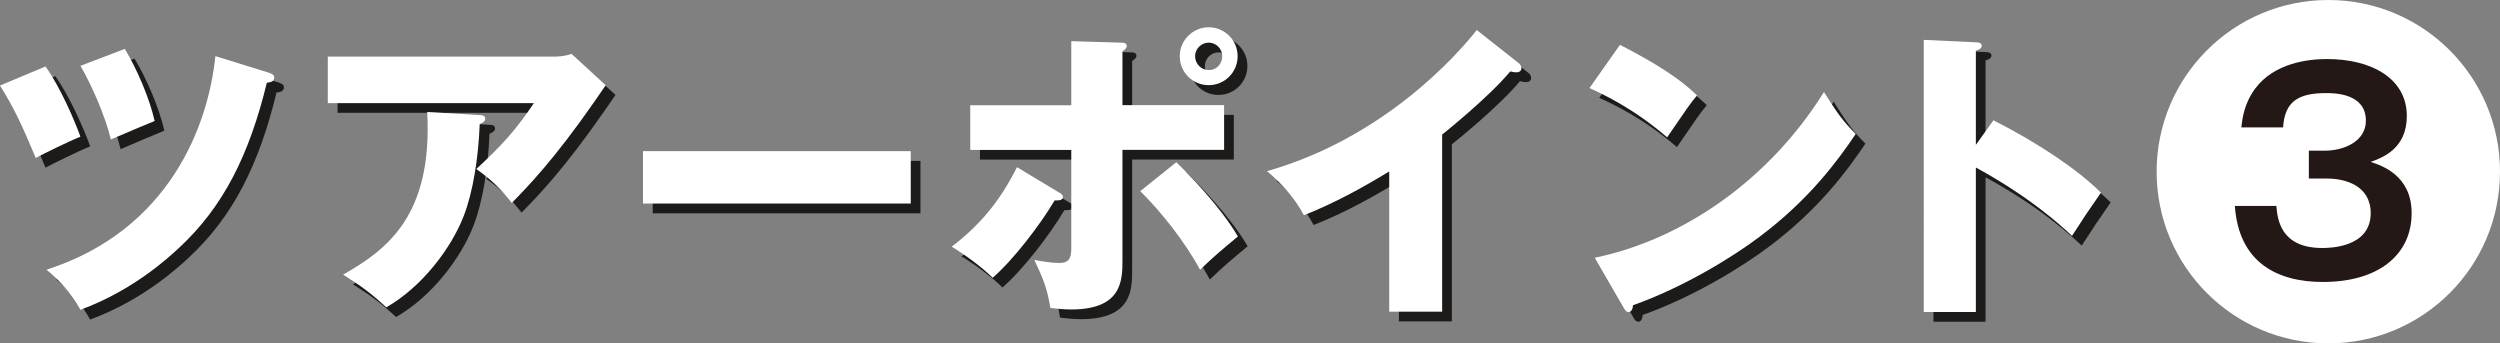 <?xml version="1.0" encoding="utf-8"?>
<!-- Generator: Adobe Illustrator 28.2.0, SVG Export Plug-In . SVG Version: 6.00 Build 0)  -->
<svg version="1.1" id="レイヤー_1" xmlns="http://www.w3.org/2000/svg" xmlns:xlink="http://www.w3.org/1999/xlink" x="0px"
	 y="0px" viewBox="0 0 327.34 44.97" style="enable-background:new 0 0 327.34 44.97;" xml:space="preserve">
<rect x="0" y="0" width="327.34" height="44.97" fill="#808080" stroke="none"/>
<style type="text/css">
	.st0{opacity:0.8;}
	.st1{fill:#040000;}
	.st2{fill:#FFFFFF;}
	.st3{fill:#231815;}
</style>
<g>
	<g>
		<g class="st0">
			<path class="st1" d="M7.25,9.97c1.94,2.78,3.75,6.94,4.56,9.2c-1.61,0.64-4.88,2.26-5.85,2.78c-1.81-4.36-2.86-6.58-4.68-9.48
				L7.25,9.97z M36.41,10.78c0.32,0.12,0.77,0.24,0.77,0.65c0,0.6-0.65,0.64-0.97,0.68c-2.3,9.44-5.69,16.26-11.54,21.66
				c-1.29,1.21-6.01,5.56-12.87,8.07c-1.13-2.06-2.62-3.75-4.44-5.25c16.22-5.2,21.22-19.08,22.11-27.96L36.41,10.78z M17.61,7.67
				c1.61,2.66,3.23,6.45,3.91,9.44c-0.93,0.36-3.83,1.61-5.73,2.42c-0.73-3.03-2.5-7.1-3.99-9.64L17.61,7.67z"/>
			<path class="st1" d="M73.85,8.68c0.28,0,1.29,0,2.26-0.36l4.48,4.11c-0.4,0.56-0.52,0.77-1.45,2.1
				c-5.32,7.66-8.75,11.17-10.85,13.31c-1.45-1.86-2.66-3.03-4.64-4.44c3.35-3.11,5.12-5.04,7.54-8.63H44.2V8.68H73.85z
				 M64.09,16.34c0.28,0,0.73,0.04,0.73,0.48c0,0.4-0.52,0.61-0.73,0.69c-0.16,4.44-0.89,8.95-2.1,12.06
				c-1.61,4.16-5.41,9.24-10.13,11.94c-1.98-1.82-3.27-2.78-5.65-4.28c5.65-3.23,11.74-7.63,11.01-21.3L64.09,16.34z"/>
			<path class="st1" d="M120.52,21.07v6.86H85.47v-6.86H120.52z"/>
			<path class="st1" d="M139.81,26.39c0.44,0.24,0.65,0.4,0.65,0.68c0,0.52-0.85,0.44-1.09,0.44c-1.86,3.15-5.37,7.75-8.11,10.13
				c-1.45-1.45-3.83-3.15-5.37-4.07c3.83-2.94,6.33-6.01,8.55-10.41L139.81,26.39z M141.54,6.66l6.66,0.2c0.2,0,0.6,0.04,0.6,0.44
				c0,0.32-0.32,0.52-0.56,0.68v7.06h13.31v5.85h-13.31v14.4c0,2.62,0,6.5-6.7,6.5c-1.09,0-2.06-0.12-2.74-0.2
				c-0.4-2.5-0.93-3.83-2.1-6.29c1.09,0.2,2.18,0.4,3.31,0.4c1.53,0,1.53-1.09,1.53-2.1V20.9h-13.23v-5.85h13.23V6.66z M155.3,22.52
				c1.61,1.57,5.65,5.65,8.07,9.72c-2.18,1.81-3.15,2.62-4.96,4.36c-2.02-3.75-5.2-7.7-7.83-10.29L155.3,22.52z M163.33,8.64
				c0,2.1-1.69,3.79-3.79,3.79s-3.79-1.69-3.79-3.79s1.73-3.79,3.79-3.79C161.63,4.85,163.33,6.54,163.33,8.64z M157.76,8.64
				c0,1.01,0.81,1.81,1.78,1.81c1.01,0.04,1.78-0.81,1.78-1.81c0-0.97-0.81-1.78-1.78-1.78C158.57,6.86,157.76,7.67,157.76,8.64z"/>
			<path class="st1" d="M190.11,42.08h-6.94V23.73c-3.59,2.18-7.26,4.19-11.17,5.73c-1.17-2.22-2.98-4.24-4.84-5.77
				c15.37-4.36,25.01-15.33,27.47-18.48L200,9.45c0.24,0.16,0.48,0.4,0.48,0.77s-0.32,0.53-0.65,0.53c-0.2,0-0.36,0-0.81-0.12
				c-2.86,3.43-8.67,8.07-8.92,8.27V42.08z"/>
			<path class="st1" d="M213.39,7.15c6.78,3.47,8.88,5.49,10.09,6.62c-0.97,1.17-1.25,1.61-3.91,5.49
				c-4.32-3.71-8.15-5.53-10.17-6.45L213.39,7.15z M210.08,35.02c11.5-2.38,22.83-10.17,30.01-21.7c1.74,2.74,2.42,3.75,4.16,5.49
				c-2.34,3.47-6.05,8.55-12.55,13.43c-3.67,2.78-10.13,6.7-16.62,9c0,0.44-0.2,0.89-0.56,0.89c-0.24,0-0.4-0.12-0.65-0.56
				L210.08,35.02z"/>
			<path class="st1" d="M262.28,17.03c5.97,3.03,11.09,6.5,14.08,9.48c-1.81,2.62-2.02,2.9-3.79,5.65c-1.33-1.25-5.37-5-12.59-8.95
				v18.92h-6.82V6.5l6.82,0.32c0.28,0,0.77,0.04,0.77,0.44c0,0.4-0.44,0.56-0.77,0.65v12.34L262.28,17.03z"/>
		</g>
		<g>
			<g>
				<path class="st2" d="M5.97,8.7c1.94,2.78,3.75,6.94,4.56,9.2c-1.61,0.64-4.88,2.26-5.85,2.78C2.86,16.32,1.81,14.1,0,11.2
					L5.97,8.7z M35.14,9.5c0.32,0.12,0.77,0.24,0.77,0.65c0,0.6-0.65,0.64-0.97,0.68c-2.3,9.44-5.69,16.26-11.54,21.66
					c-1.29,1.21-6.01,5.56-12.87,8.07c-1.13-2.06-2.62-3.75-4.44-5.25c16.22-5.2,21.22-19.08,22.11-27.96L35.14,9.5z M16.34,6.4
					c1.61,2.66,3.23,6.45,3.91,9.44c-0.93,0.36-3.83,1.61-5.73,2.42c-0.73-3.03-2.5-7.1-3.99-9.64L16.34,6.4z"/>
				<path class="st2" d="M72.57,7.41c0.28,0,1.29,0,2.26-0.36l4.48,4.11c-0.4,0.56-0.52,0.77-1.45,2.1
					c-5.32,7.66-8.75,11.17-10.85,13.31c-1.45-1.86-2.66-3.03-4.64-4.44c3.35-3.11,5.12-5.04,7.54-8.63H42.92V7.41H72.57z
					 M62.81,15.07c0.28,0,0.73,0.04,0.73,0.48c0,0.4-0.52,0.61-0.73,0.69c-0.16,4.44-0.89,8.95-2.1,12.06
					c-1.61,4.16-5.41,9.24-10.13,11.94c-1.98-1.82-3.27-2.78-5.65-4.28c5.65-3.23,11.74-7.63,11.01-21.3L62.81,15.07z"/>
				<path class="st2" d="M119.25,19.79v6.86H84.19v-6.86H119.25z"/>
				<path class="st2" d="M138.53,25.12c0.44,0.24,0.65,0.4,0.65,0.68c0,0.52-0.85,0.44-1.09,0.44c-1.86,3.15-5.37,7.75-8.11,10.13
					c-1.45-1.45-3.83-3.15-5.37-4.07c3.83-2.94,6.33-6.01,8.55-10.41L138.53,25.12z M140.27,5.39l6.66,0.2c0.2,0,0.6,0.04,0.6,0.44
					c0,0.32-0.32,0.52-0.56,0.68v7.06h13.31v5.85h-13.31v14.4c0,2.62,0,6.5-6.7,6.5c-1.09,0-2.06-0.12-2.74-0.2
					c-0.4-2.5-0.93-3.83-2.1-6.29c1.09,0.2,2.18,0.4,3.31,0.4c1.53,0,1.53-1.09,1.53-2.1V19.63h-13.23v-5.85h13.23V5.39z
					 M154.02,21.24c1.61,1.57,5.65,5.65,8.07,9.72c-2.18,1.81-3.15,2.62-4.96,4.36c-2.02-3.75-5.2-7.7-7.83-10.29L154.02,21.24z
					 M162.05,7.36c0,2.1-1.69,3.79-3.79,3.79s-3.79-1.69-3.79-3.79s1.73-3.79,3.79-3.79C160.36,3.57,162.05,5.27,162.05,7.36z
					 M156.48,7.36c0,1.01,0.81,1.81,1.78,1.81c1.01,0.04,1.78-0.81,1.78-1.81c0-0.97-0.81-1.78-1.78-1.78
					C157.29,5.59,156.48,6.4,156.48,7.36z"/>
				<path class="st2" d="M188.84,40.81h-6.94V22.45c-3.59,2.18-7.26,4.19-11.17,5.73c-1.17-2.22-2.98-4.24-4.84-5.77
					c15.37-4.36,25.01-15.33,27.47-18.48l5.37,4.24c0.24,0.16,0.48,0.4,0.48,0.77c0,0.36-0.32,0.53-0.65,0.53
					c-0.2,0-0.36,0-0.81-0.12c-2.86,3.43-8.67,8.07-8.92,8.27V40.81z"/>
				<path class="st2" d="M212.11,5.87c6.78,3.47,8.88,5.49,10.09,6.62c-0.97,1.17-1.25,1.61-3.91,5.49
					c-4.32-3.71-8.15-5.53-10.17-6.45L212.11,5.87z M208.81,33.75c11.5-2.38,22.83-10.17,30.01-21.7c1.74,2.74,2.42,3.75,4.16,5.49
					c-2.34,3.47-6.05,8.55-12.55,13.43c-3.67,2.78-10.13,6.7-16.62,9c0,0.44-0.2,0.89-0.56,0.89c-0.24,0-0.4-0.12-0.65-0.56
					L208.81,33.75z"/>
				<path class="st2" d="M261.01,15.75c5.97,3.03,11.09,6.5,14.08,9.48c-1.81,2.62-2.02,2.9-3.79,5.65c-1.33-1.25-5.37-5-12.59-8.95
					v18.92h-6.82V5.22l6.82,0.32c0.28,0,0.77,0.04,0.77,0.44c0,0.4-0.44,0.56-0.77,0.65v12.34L261.01,15.75z"/>
			</g>
		</g>
	</g>
	<g>
		<circle class="st2" cx="304.86" cy="22.48" r="22.48"/>
		<g>
			<g>
				<path class="st3" d="M298.06,26.96c0.14,1.72,0.53,5.51,6,5.51c0.84,0,6.35,0,6.35-4.56c0-3.65-3.4-4.53-5.68-4.53h-2.42v-3.65
					h2.07c2.6,0,5.4-1.26,5.4-3.93c0-3.61-4.17-3.61-5.23-3.61c-3.61,0-5.4,1.09-5.61,4.49h-5.47c0.14-1.19,0.35-3.09,1.82-5.09
					c2.49-3.33,6.88-3.86,9.4-3.86c5.82,0,10.45,2.53,10.45,7.47c0,4.31-3.26,5.47-4.74,6c1.37,0.45,5.37,1.72,5.37,6.7
					c0,5.47-4.35,9.02-11.61,9.02c-6.07,0-11.02-2.6-11.54-9.96H298.06z"/>
			</g>
		</g>
	</g>
</g>
</svg>
